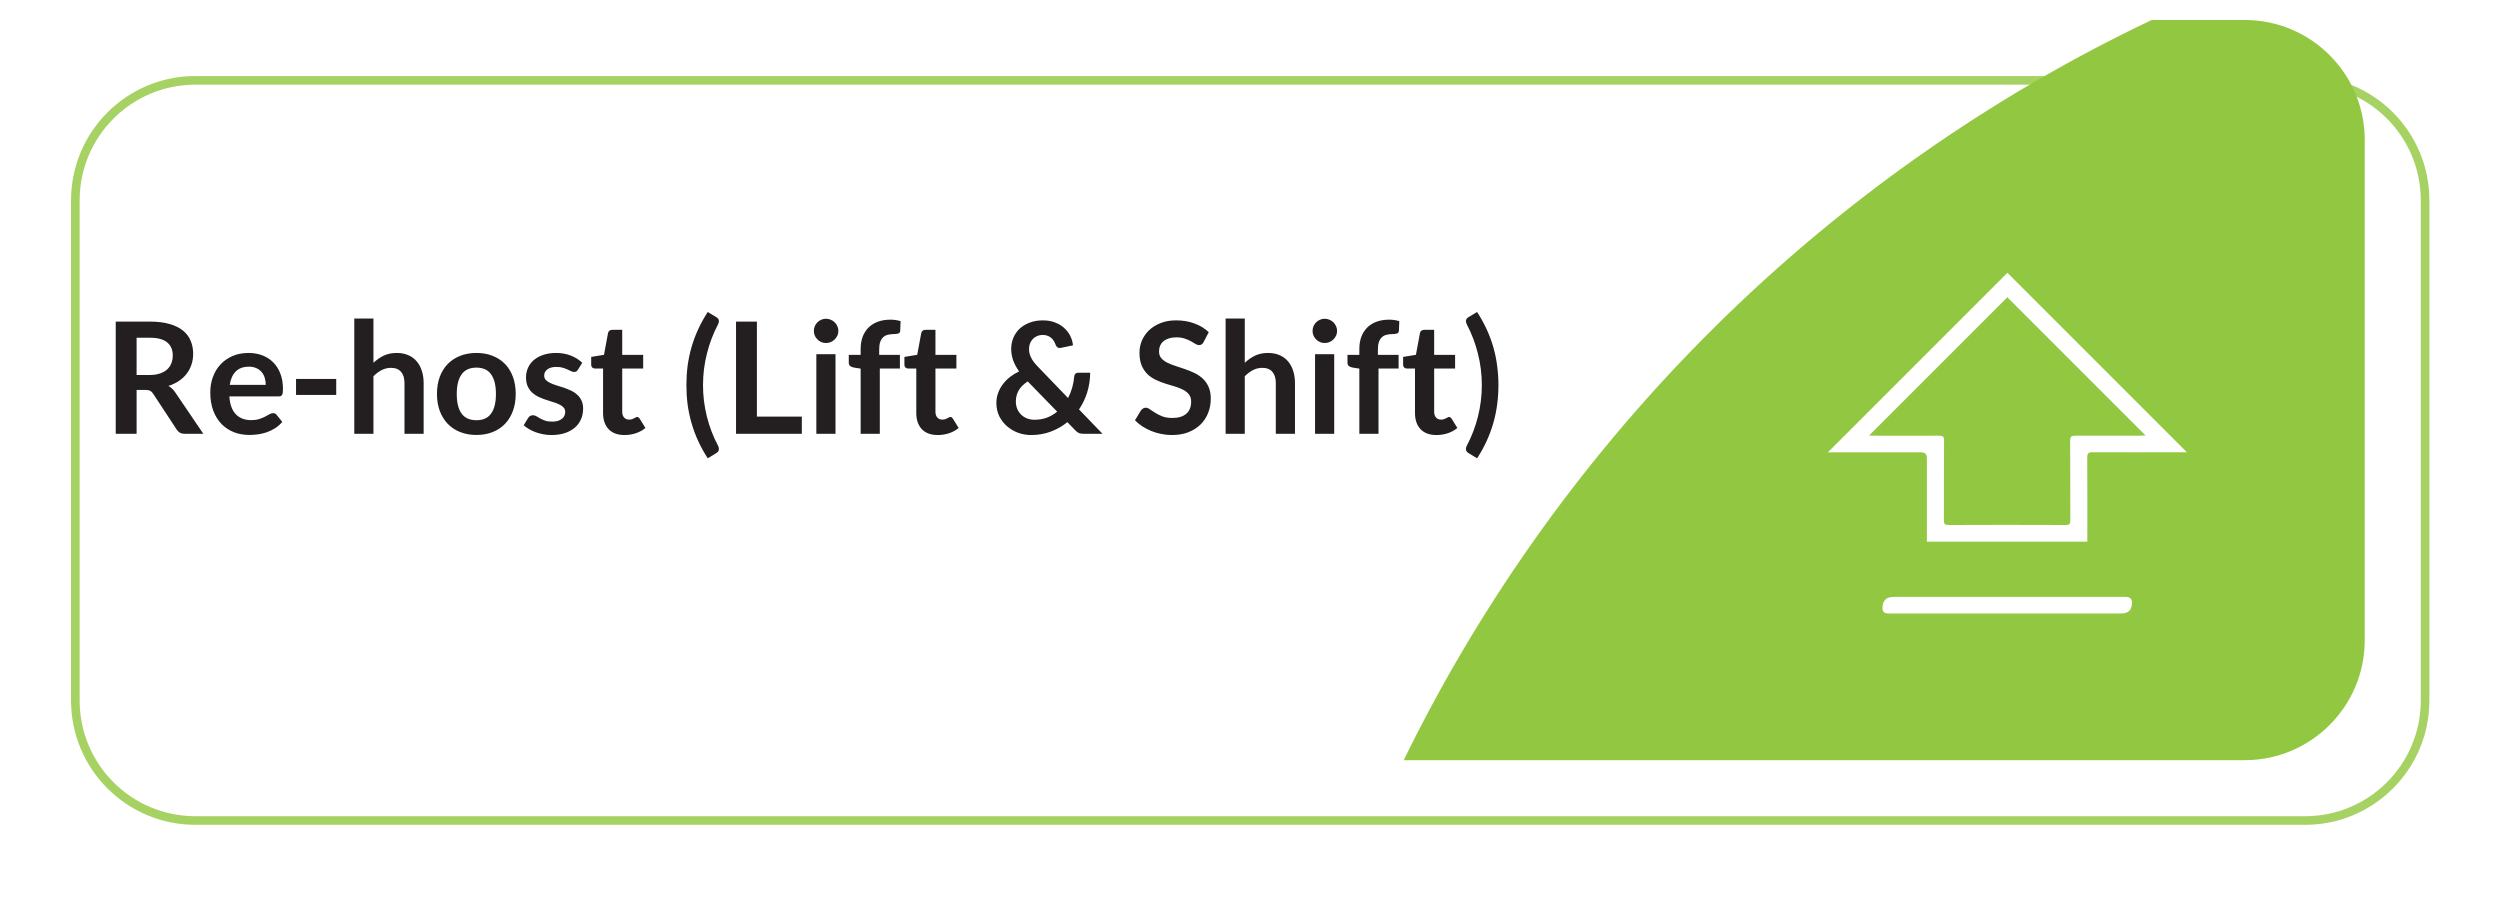 <svg width="290" height="104" viewBox="0 0 290 104" fill="none" xmlns="http://www.w3.org/2000/svg">
<g opacity="0.82" filter="url(#filter0_d_18_7)">
<path d="M260.39 2.32H15.66C7.972 2.32 1.74 8.552 1.74 16.24V74.26C1.74 81.948 7.972 88.18 15.66 88.18H260.39C268.078 88.18 274.31 81.948 274.31 74.26V16.24C274.31 8.552 268.078 2.32 260.39 2.32Z" fill="white"/>
<path d="M260.39 2.32H15.66C7.972 2.32 1.74 8.552 1.74 16.24V74.26C1.74 81.948 7.972 88.18 15.66 88.18H260.39C268.078 88.18 274.31 81.948 274.31 74.26V16.24C274.31 8.552 268.078 2.32 260.39 2.32Z" stroke="#93C841" stroke-miterlimit="10"/>
</g>
<path d="M274.31 16.24V74.26C274.31 81.94 268.08 88.18 260.39 88.18H162.83C181.17 50.66 211.85 20.27 249.59 2.32H260.39C268.08 2.32 274.31 8.55 274.31 16.24Z" fill="#92C841"/>
<path d="M232.86 31.64C225.94 38.56 218.98 45.53 212.03 52.47H212.49C215.94 52.47 219.4 52.47 222.85 52.47C223.297 52.47 223.52 52.687 223.52 53.12V62.83H242.13V62.23C242.13 59.18 242.14 56.13 242.12 53.08C242.12 52.57 242.27 52.45 242.75 52.46C246.2 52.48 249.66 52.46 253.11 52.46H253.68C246.69 45.47 239.73 38.51 232.85 31.63L232.86 31.64ZM248.36 50.54C245.82 50.54 243.27 50.55 240.72 50.54C240.29 50.54 240.14 50.64 240.14 51.1C240.16 54.18 240.14 57.26 240.16 60.34C240.16 60.75 240.07 60.9 239.63 60.9C235.09 60.88 230.55 60.88 226.01 60.9C225.6 60.9 225.49 60.78 225.49 60.38C225.5 57.28 225.49 54.19 225.51 51.09C225.51 50.66 225.39 50.54 224.96 50.54C222.42 50.56 219.87 50.54 217.32 50.54C217.12 50.54 216.91 50.52 216.81 50.52C222.16 45.17 227.54 39.79 232.85 34.48C238.1 39.73 243.49 45.12 248.88 50.51C248.75 50.51 248.55 50.54 248.35 50.54H248.36Z" fill="white"/>
<path d="M247.3 69.94C247.3 70.753 246.897 71.16 246.09 71.16H232.81C228.21 71.16 223.6 71.16 219 71.16C218.58 71.16 218.37 70.95 218.37 70.53C218.37 69.67 218.8 69.24 219.66 69.24H246.61C247.083 69.24 247.32 69.477 247.32 69.95L247.3 69.94Z" fill="white"/>
<path d="M15.846 45.235V50.32H13.425V37.306H17.394C18.282 37.306 19.041 37.399 19.671 37.585C20.307 37.765 20.826 38.02 21.228 38.35C21.636 38.68 21.933 39.076 22.119 39.538C22.311 39.994 22.407 40.498 22.407 41.05C22.407 41.488 22.341 41.902 22.209 42.292C22.083 42.682 21.897 43.036 21.651 43.354C21.411 43.672 21.111 43.951 20.751 44.191C20.397 44.431 19.992 44.623 19.536 44.767C19.842 44.941 20.106 45.19 20.328 45.514L23.586 50.32H21.408C21.198 50.32 21.018 50.278 20.868 50.194C20.724 50.11 20.601 49.99 20.499 49.834L17.763 45.667C17.661 45.511 17.547 45.4 17.421 45.334C17.301 45.268 17.121 45.235 16.881 45.235H15.846ZM15.846 43.498H17.358C17.814 43.498 18.21 43.441 18.546 43.327C18.888 43.213 19.167 43.057 19.383 42.859C19.605 42.655 19.77 42.415 19.878 42.139C19.986 41.863 20.04 41.56 20.04 41.23C20.04 40.57 19.821 40.063 19.383 39.709C18.951 39.355 18.288 39.178 17.394 39.178H15.846V43.498ZM28.829 40.942C29.411 40.942 29.945 41.035 30.431 41.221C30.923 41.407 31.346 41.68 31.7 42.04C32.054 42.394 32.33 42.832 32.528 43.354C32.726 43.87 32.825 44.461 32.825 45.127C32.825 45.295 32.816 45.436 32.798 45.55C32.786 45.658 32.759 45.745 32.717 45.811C32.681 45.871 32.63 45.916 32.564 45.946C32.498 45.97 32.414 45.982 32.312 45.982H26.606C26.672 46.93 26.927 47.626 27.371 48.07C27.815 48.514 28.403 48.736 29.135 48.736C29.495 48.736 29.804 48.694 30.062 48.61C30.326 48.526 30.554 48.433 30.746 48.331C30.944 48.229 31.115 48.136 31.259 48.052C31.409 47.968 31.553 47.926 31.691 47.926C31.781 47.926 31.859 47.944 31.925 47.98C31.991 48.016 32.048 48.067 32.096 48.133L32.744 48.943C32.498 49.231 32.222 49.474 31.916 49.672C31.61 49.864 31.289 50.02 30.953 50.14C30.623 50.254 30.284 50.335 29.936 50.383C29.594 50.431 29.261 50.455 28.937 50.455C28.295 50.455 27.698 50.35 27.146 50.14C26.594 49.924 26.114 49.609 25.706 49.195C25.298 48.775 24.977 48.259 24.743 47.647C24.509 47.029 24.392 46.315 24.392 45.505C24.392 44.875 24.494 44.284 24.698 43.732C24.902 43.174 25.193 42.691 25.571 42.283C25.955 41.869 26.42 41.542 26.966 41.302C27.518 41.062 28.139 40.942 28.829 40.942ZM28.874 42.535C28.226 42.535 27.719 42.718 27.353 43.084C26.987 43.45 26.753 43.969 26.651 44.641H30.827C30.827 44.353 30.788 44.083 30.71 43.831C30.632 43.573 30.512 43.348 30.35 43.156C30.188 42.964 29.984 42.814 29.738 42.706C29.492 42.592 29.204 42.535 28.874 42.535ZM34.34 43.957H39.002V45.811H34.34V43.957ZM41.097 50.32V36.946H43.32V42.085C43.68 41.743 44.076 41.467 44.508 41.257C44.94 41.047 45.447 40.942 46.029 40.942C46.533 40.942 46.98 41.029 47.37 41.203C47.76 41.371 48.084 41.611 48.342 41.923C48.606 42.229 48.804 42.598 48.936 43.03C49.074 43.456 49.143 43.927 49.143 44.443V50.32H46.92V44.443C46.92 43.879 46.788 43.444 46.524 43.138C46.266 42.826 45.876 42.67 45.354 42.67C44.97 42.67 44.61 42.757 44.274 42.931C43.938 43.105 43.62 43.342 43.32 43.642V50.32H41.097ZM55.269 40.942C55.959 40.942 56.583 41.053 57.141 41.275C57.705 41.497 58.185 41.812 58.581 42.22C58.977 42.628 59.283 43.126 59.499 43.714C59.715 44.302 59.823 44.959 59.823 45.685C59.823 46.417 59.715 47.077 59.499 47.665C59.283 48.253 58.977 48.754 58.581 49.168C58.185 49.582 57.705 49.9 57.141 50.122C56.583 50.344 55.959 50.455 55.269 50.455C54.579 50.455 53.952 50.344 53.388 50.122C52.824 49.9 52.341 49.582 51.939 49.168C51.543 48.754 51.234 48.253 51.012 47.665C50.796 47.077 50.688 46.417 50.688 45.685C50.688 44.959 50.796 44.302 51.012 43.714C51.234 43.126 51.543 42.628 51.939 42.22C52.341 41.812 52.824 41.497 53.388 41.275C53.952 41.053 54.579 40.942 55.269 40.942ZM55.269 48.745C56.037 48.745 56.604 48.487 56.97 47.971C57.342 47.455 57.528 46.699 57.528 45.703C57.528 44.707 57.342 43.948 56.97 43.426C56.604 42.904 56.037 42.643 55.269 42.643C54.489 42.643 53.913 42.907 53.541 43.435C53.169 43.957 52.983 44.713 52.983 45.703C52.983 46.693 53.169 47.449 53.541 47.971C53.913 48.487 54.489 48.745 55.269 48.745ZM67.039 42.886C66.979 42.982 66.916 43.051 66.85 43.093C66.784 43.129 66.7 43.147 66.598 43.147C66.49 43.147 66.373 43.117 66.247 43.057C66.127 42.997 65.986 42.931 65.824 42.859C65.662 42.781 65.476 42.712 65.266 42.652C65.062 42.592 64.819 42.562 64.537 42.562C64.099 42.562 63.754 42.655 63.502 42.841C63.25 43.027 63.124 43.27 63.124 43.57C63.124 43.768 63.187 43.936 63.313 44.074C63.445 44.206 63.616 44.323 63.826 44.425C64.042 44.527 64.285 44.62 64.555 44.704C64.825 44.782 65.101 44.869 65.383 44.965C65.665 45.061 65.941 45.172 66.211 45.298C66.481 45.418 66.721 45.574 66.931 45.766C67.147 45.952 67.318 46.177 67.444 46.441C67.576 46.705 67.642 47.023 67.642 47.395C67.642 47.839 67.561 48.25 67.399 48.628C67.237 49 67 49.324 66.688 49.6C66.376 49.87 65.989 50.083 65.527 50.239C65.071 50.389 64.546 50.464 63.952 50.464C63.634 50.464 63.322 50.434 63.016 50.374C62.716 50.32 62.425 50.242 62.143 50.14C61.867 50.038 61.609 49.918 61.369 49.78C61.135 49.642 60.928 49.492 60.748 49.33L61.261 48.484C61.327 48.382 61.405 48.304 61.495 48.25C61.585 48.196 61.699 48.169 61.837 48.169C61.975 48.169 62.104 48.208 62.224 48.286C62.35 48.364 62.494 48.448 62.656 48.538C62.818 48.628 63.007 48.712 63.223 48.79C63.445 48.868 63.724 48.907 64.06 48.907C64.324 48.907 64.549 48.877 64.735 48.817C64.927 48.751 65.083 48.667 65.203 48.565C65.329 48.463 65.419 48.346 65.473 48.214C65.533 48.076 65.563 47.935 65.563 47.791C65.563 47.575 65.497 47.398 65.365 47.26C65.239 47.122 65.068 47.002 64.852 46.9C64.642 46.798 64.399 46.708 64.123 46.63C63.853 46.546 63.574 46.456 63.286 46.36C63.004 46.264 62.725 46.153 62.449 46.027C62.179 45.895 61.936 45.73 61.72 45.532C61.51 45.334 61.339 45.091 61.207 44.803C61.081 44.515 61.018 44.167 61.018 43.759C61.018 43.381 61.093 43.021 61.243 42.679C61.393 42.337 61.612 42.04 61.9 41.788C62.194 41.53 62.557 41.326 62.989 41.176C63.427 41.02 63.931 40.942 64.501 40.942C65.137 40.942 65.716 41.047 66.238 41.257C66.76 41.467 67.195 41.743 67.543 42.085L67.039 42.886ZM72.448 50.464C71.65 50.464 71.035 50.239 70.603 49.789C70.171 49.333 69.955 48.706 69.955 47.908V42.751H69.019C68.899 42.751 68.794 42.712 68.704 42.634C68.62 42.556 68.578 42.439 68.578 42.283V41.401L70.063 41.158L70.531 38.638C70.555 38.518 70.609 38.425 70.693 38.359C70.783 38.293 70.894 38.26 71.026 38.26H72.178V41.167H74.608V42.751H72.178V47.755C72.178 48.043 72.25 48.268 72.394 48.43C72.538 48.592 72.73 48.673 72.97 48.673C73.108 48.673 73.222 48.658 73.312 48.628C73.408 48.592 73.489 48.556 73.555 48.52C73.627 48.484 73.69 48.451 73.744 48.421C73.798 48.385 73.852 48.367 73.906 48.367C73.972 48.367 74.026 48.385 74.068 48.421C74.11 48.451 74.155 48.499 74.203 48.565L74.869 49.645C74.545 49.915 74.173 50.119 73.753 50.257C73.333 50.395 72.898 50.464 72.448 50.464ZM81.549 44.677C81.549 45.913 81.699 47.128 81.999 48.322C82.299 49.516 82.728 50.638 83.286 51.688C83.328 51.766 83.355 51.838 83.367 51.904C83.385 51.97 83.394 52.03 83.394 52.084C83.394 52.204 83.364 52.3 83.304 52.372C83.244 52.45 83.172 52.513 83.088 52.561L82.098 53.164C81.654 52.48 81.276 51.793 80.964 51.103C80.652 50.413 80.397 49.717 80.199 49.015C80.001 48.313 79.854 47.602 79.758 46.882C79.668 46.162 79.623 45.427 79.623 44.677C79.623 43.927 79.668 43.192 79.758 42.472C79.854 41.746 80.001 41.032 80.199 40.33C80.397 39.628 80.652 38.935 80.964 38.251C81.276 37.561 81.654 36.874 82.098 36.19L83.088 36.784C83.172 36.832 83.244 36.895 83.304 36.973C83.364 37.045 83.394 37.138 83.394 37.252C83.394 37.366 83.355 37.501 83.277 37.657C82.725 38.707 82.299 39.832 81.999 41.032C81.699 42.226 81.549 43.441 81.549 44.677ZM87.8 48.322H93.011V50.32H85.379V37.306H87.8V48.322ZM96.919 41.086V50.32H94.696V41.086H96.919ZM97.252 38.395C97.252 38.587 97.213 38.767 97.135 38.935C97.057 39.103 96.952 39.25 96.82 39.376C96.694 39.502 96.544 39.604 96.37 39.682C96.196 39.754 96.01 39.79 95.812 39.79C95.62 39.79 95.437 39.754 95.263 39.682C95.095 39.604 94.948 39.502 94.822 39.376C94.696 39.25 94.594 39.103 94.516 38.935C94.444 38.767 94.408 38.587 94.408 38.395C94.408 38.197 94.444 38.011 94.516 37.837C94.594 37.663 94.696 37.513 94.822 37.387C94.948 37.261 95.095 37.162 95.263 37.09C95.437 37.012 95.62 36.973 95.812 36.973C96.01 36.973 96.196 37.012 96.37 37.09C96.544 37.162 96.694 37.261 96.82 37.387C96.952 37.513 97.057 37.663 97.135 37.837C97.213 38.011 97.252 38.197 97.252 38.395ZM99.835 50.32V42.76L99.034 42.634C98.86 42.604 98.719 42.544 98.611 42.454C98.509 42.364 98.458 42.238 98.458 42.076V41.167H99.835V40.483C99.835 39.955 99.913 39.481 100.069 39.061C100.231 38.641 100.459 38.284 100.753 37.99C101.053 37.696 101.416 37.471 101.842 37.315C102.268 37.159 102.748 37.081 103.282 37.081C103.708 37.081 104.104 37.138 104.47 37.252L104.425 38.368C104.413 38.542 104.332 38.65 104.182 38.692C104.032 38.734 103.858 38.755 103.66 38.755C103.396 38.755 103.159 38.785 102.949 38.845C102.745 38.899 102.571 38.998 102.427 39.142C102.283 39.28 102.172 39.466 102.094 39.7C102.022 39.928 101.986 40.213 101.986 40.555V41.167H104.389V42.751H102.058V50.32H99.835ZM108.782 50.464C107.984 50.464 107.369 50.239 106.937 49.789C106.505 49.333 106.289 48.706 106.289 47.908V42.751H105.353C105.233 42.751 105.128 42.712 105.038 42.634C104.954 42.556 104.912 42.439 104.912 42.283V41.401L106.397 41.158L106.865 38.638C106.889 38.518 106.943 38.425 107.027 38.359C107.117 38.293 107.228 38.26 107.36 38.26H108.512V41.167H110.942V42.751H108.512V47.755C108.512 48.043 108.584 48.268 108.728 48.43C108.872 48.592 109.064 48.673 109.304 48.673C109.442 48.673 109.556 48.658 109.646 48.628C109.742 48.592 109.823 48.556 109.889 48.52C109.961 48.484 110.024 48.451 110.078 48.421C110.132 48.385 110.186 48.367 110.24 48.367C110.306 48.367 110.36 48.385 110.402 48.421C110.444 48.451 110.489 48.499 110.537 48.565L111.203 49.645C110.879 49.915 110.507 50.119 110.087 50.257C109.667 50.395 109.232 50.464 108.782 50.464ZM120.97 37.162C121.498 37.162 121.969 37.243 122.383 37.405C122.803 37.567 123.16 37.783 123.454 38.053C123.754 38.323 123.988 38.632 124.156 38.98C124.33 39.328 124.432 39.688 124.462 40.06L123.049 40.357C123.031 40.363 123.01 40.366 122.986 40.366C122.968 40.366 122.95 40.366 122.932 40.366C122.83 40.366 122.737 40.339 122.653 40.285C122.575 40.225 122.512 40.135 122.464 40.015C122.41 39.859 122.341 39.712 122.257 39.574C122.173 39.43 122.071 39.307 121.951 39.205C121.831 39.097 121.69 39.013 121.528 38.953C121.366 38.887 121.18 38.854 120.97 38.854C120.718 38.854 120.493 38.899 120.295 38.989C120.097 39.073 119.929 39.19 119.791 39.34C119.653 39.484 119.548 39.655 119.476 39.853C119.404 40.045 119.368 40.249 119.368 40.465C119.368 40.645 119.386 40.819 119.422 40.987C119.464 41.155 119.527 41.323 119.611 41.491C119.695 41.659 119.803 41.833 119.935 42.013C120.073 42.187 120.241 42.376 120.439 42.58L123.895 46.171C124.093 45.793 124.252 45.394 124.372 44.974C124.492 44.554 124.57 44.128 124.606 43.696C124.618 43.558 124.663 43.447 124.741 43.363C124.819 43.279 124.927 43.237 125.065 43.237H126.46C126.454 44.029 126.34 44.785 126.118 45.505C125.896 46.225 125.578 46.888 125.164 47.494L127.891 50.32H125.713C125.599 50.32 125.497 50.314 125.407 50.302C125.323 50.29 125.242 50.269 125.164 50.239C125.086 50.203 125.011 50.158 124.939 50.104C124.867 50.05 124.792 49.981 124.714 49.897L123.814 48.97C123.238 49.438 122.596 49.804 121.888 50.068C121.186 50.332 120.424 50.464 119.602 50.464C119.098 50.464 118.606 50.38 118.126 50.212C117.646 50.038 117.217 49.789 116.839 49.465C116.461 49.141 116.155 48.751 115.921 48.295C115.693 47.833 115.579 47.314 115.579 46.738C115.579 46.336 115.645 45.955 115.777 45.595C115.909 45.229 116.092 44.89 116.326 44.578C116.56 44.266 116.836 43.984 117.154 43.732C117.478 43.48 117.832 43.264 118.216 43.084C117.898 42.634 117.664 42.196 117.514 41.77C117.37 41.338 117.298 40.909 117.298 40.483C117.298 40.033 117.379 39.607 117.541 39.205C117.709 38.797 117.949 38.443 118.261 38.143C118.579 37.843 118.966 37.606 119.422 37.432C119.878 37.252 120.394 37.162 120.97 37.162ZM117.838 46.558C117.838 46.888 117.895 47.185 118.009 47.449C118.123 47.713 118.279 47.938 118.477 48.124C118.675 48.304 118.903 48.445 119.161 48.547C119.425 48.643 119.704 48.691 119.998 48.691C120.526 48.691 121.006 48.61 121.438 48.448C121.876 48.28 122.275 48.049 122.635 47.755L119.215 44.245C118.735 44.557 118.384 44.908 118.162 45.298C117.946 45.688 117.838 46.108 117.838 46.558ZM139.622 39.673C139.556 39.805 139.478 39.898 139.388 39.952C139.304 40.006 139.202 40.033 139.082 40.033C138.962 40.033 138.827 39.988 138.677 39.898C138.527 39.802 138.35 39.697 138.146 39.583C137.942 39.469 137.702 39.367 137.426 39.277C137.156 39.181 136.835 39.133 136.463 39.133C136.127 39.133 135.833 39.175 135.581 39.259C135.335 39.337 135.125 39.448 134.951 39.592C134.783 39.736 134.657 39.91 134.573 40.114C134.489 40.312 134.447 40.531 134.447 40.771C134.447 41.077 134.531 41.332 134.699 41.536C134.873 41.74 135.101 41.914 135.383 42.058C135.665 42.202 135.986 42.331 136.346 42.445C136.706 42.559 137.072 42.682 137.444 42.814C137.822 42.94 138.191 43.09 138.551 43.264C138.911 43.432 139.232 43.648 139.514 43.912C139.796 44.17 140.021 44.488 140.189 44.866C140.363 45.244 140.45 45.703 140.45 46.243C140.45 46.831 140.348 47.383 140.144 47.899C139.946 48.409 139.652 48.856 139.262 49.24C138.878 49.618 138.407 49.918 137.849 50.14C137.291 50.356 136.652 50.464 135.932 50.464C135.518 50.464 135.11 50.422 134.708 50.338C134.306 50.26 133.919 50.146 133.547 49.996C133.181 49.846 132.836 49.666 132.512 49.456C132.194 49.246 131.909 49.012 131.657 48.754L132.359 47.593C132.425 47.509 132.503 47.44 132.593 47.386C132.689 47.326 132.794 47.296 132.908 47.296C133.058 47.296 133.22 47.359 133.394 47.485C133.568 47.605 133.772 47.74 134.006 47.89C134.246 48.04 134.525 48.178 134.843 48.304C135.167 48.424 135.554 48.484 136.004 48.484C136.694 48.484 137.228 48.322 137.606 47.998C137.984 47.668 138.173 47.197 138.173 46.585C138.173 46.243 138.086 45.964 137.912 45.748C137.744 45.532 137.519 45.352 137.237 45.208C136.955 45.058 136.634 44.932 136.274 44.83C135.914 44.728 135.548 44.617 135.176 44.497C134.804 44.377 134.438 44.233 134.078 44.065C133.718 43.897 133.397 43.678 133.115 43.408C132.833 43.138 132.605 42.802 132.431 42.4C132.263 41.992 132.179 41.491 132.179 40.897C132.179 40.423 132.272 39.961 132.458 39.511C132.65 39.061 132.926 38.662 133.286 38.314C133.652 37.966 134.099 37.687 134.627 37.477C135.155 37.267 135.758 37.162 136.436 37.162C137.204 37.162 137.912 37.282 138.56 37.522C139.208 37.762 139.76 38.098 140.216 38.53L139.622 39.673ZM142.171 50.32V36.946H144.394V42.085C144.754 41.743 145.15 41.467 145.582 41.257C146.014 41.047 146.521 40.942 147.103 40.942C147.607 40.942 148.054 41.029 148.444 41.203C148.834 41.371 149.158 41.611 149.416 41.923C149.68 42.229 149.878 42.598 150.01 43.03C150.148 43.456 150.217 43.927 150.217 44.443V50.32H147.994V44.443C147.994 43.879 147.862 43.444 147.598 43.138C147.34 42.826 146.95 42.67 146.428 42.67C146.044 42.67 145.684 42.757 145.348 42.931C145.012 43.105 144.694 43.342 144.394 43.642V50.32H142.171ZM154.769 41.086V50.32H152.546V41.086H154.769ZM155.102 38.395C155.102 38.587 155.063 38.767 154.985 38.935C154.907 39.103 154.802 39.25 154.67 39.376C154.544 39.502 154.394 39.604 154.22 39.682C154.046 39.754 153.86 39.79 153.662 39.79C153.47 39.79 153.287 39.754 153.113 39.682C152.945 39.604 152.798 39.502 152.672 39.376C152.546 39.25 152.444 39.103 152.366 38.935C152.294 38.767 152.258 38.587 152.258 38.395C152.258 38.197 152.294 38.011 152.366 37.837C152.444 37.663 152.546 37.513 152.672 37.387C152.798 37.261 152.945 37.162 153.113 37.09C153.287 37.012 153.47 36.973 153.662 36.973C153.86 36.973 154.046 37.012 154.22 37.09C154.394 37.162 154.544 37.261 154.67 37.387C154.802 37.513 154.907 37.663 154.985 37.837C155.063 38.011 155.102 38.197 155.102 38.395ZM157.684 50.32V42.76L156.883 42.634C156.709 42.604 156.568 42.544 156.46 42.454C156.358 42.364 156.307 42.238 156.307 42.076V41.167H157.684V40.483C157.684 39.955 157.762 39.481 157.918 39.061C158.08 38.641 158.308 38.284 158.602 37.99C158.902 37.696 159.265 37.471 159.691 37.315C160.117 37.159 160.597 37.081 161.131 37.081C161.557 37.081 161.953 37.138 162.319 37.252L162.274 38.368C162.262 38.542 162.181 38.65 162.031 38.692C161.881 38.734 161.707 38.755 161.509 38.755C161.245 38.755 161.008 38.785 160.798 38.845C160.594 38.899 160.42 38.998 160.276 39.142C160.132 39.28 160.021 39.466 159.943 39.7C159.871 39.928 159.835 40.213 159.835 40.555V41.167H162.238V42.751H159.907V50.32H157.684ZM166.632 50.464C165.834 50.464 165.219 50.239 164.787 49.789C164.355 49.333 164.139 48.706 164.139 47.908V42.751H163.203C163.083 42.751 162.978 42.712 162.888 42.634C162.804 42.556 162.762 42.439 162.762 42.283V41.401L164.247 41.158L164.715 38.638C164.739 38.518 164.793 38.425 164.877 38.359C164.967 38.293 165.078 38.26 165.21 38.26H166.362V41.167H168.792V42.751H166.362V47.755C166.362 48.043 166.434 48.268 166.578 48.43C166.722 48.592 166.914 48.673 167.154 48.673C167.292 48.673 167.406 48.658 167.496 48.628C167.592 48.592 167.673 48.556 167.739 48.52C167.811 48.484 167.874 48.451 167.928 48.421C167.982 48.385 168.036 48.367 168.09 48.367C168.156 48.367 168.21 48.385 168.252 48.421C168.294 48.451 168.339 48.499 168.387 48.565L169.053 49.645C168.729 49.915 168.357 50.119 167.937 50.257C167.517 50.395 167.082 50.464 166.632 50.464ZM171.892 44.677C171.892 43.441 171.742 42.226 171.442 41.032C171.142 39.832 170.716 38.707 170.164 37.657C170.086 37.501 170.047 37.366 170.047 37.252C170.047 37.138 170.077 37.045 170.137 36.973C170.197 36.895 170.269 36.832 170.353 36.784L171.343 36.19C171.787 36.874 172.165 37.561 172.477 38.251C172.789 38.935 173.044 39.628 173.242 40.33C173.44 41.032 173.584 41.746 173.674 42.472C173.77 43.192 173.818 43.927 173.818 44.677C173.818 45.427 173.77 46.162 173.674 46.882C173.584 47.602 173.44 48.313 173.242 49.015C173.044 49.717 172.789 50.413 172.477 51.103C172.165 51.793 171.787 52.48 171.343 53.164L170.353 52.561C170.269 52.513 170.197 52.45 170.137 52.372C170.077 52.3 170.047 52.204 170.047 52.084C170.047 52.03 170.053 51.97 170.065 51.904C170.083 51.838 170.113 51.766 170.155 51.688C170.713 50.638 171.142 49.516 171.442 48.322C171.742 47.128 171.892 45.913 171.892 44.677Z" fill="#231F20"/>
<defs>
<filter id="filter0_d_18_7" x="0.24" y="0.82" width="289.57" height="102.86" filterUnits="userSpaceOnUse" color-interpolation-filters="sRGB">
<feFlood flood-opacity="0" result="BackgroundImageFix"/>
<feColorMatrix in="SourceAlpha" type="matrix" values="0 0 0 0 0 0 0 0 0 0 0 0 0 0 0 0 0 0 127 0" result="hardAlpha"/>
<feOffset dx="7" dy="7"/>
<feGaussianBlur stdDeviation="4"/>
<feColorMatrix type="matrix" values="0 0 0 0 0.137 0 0 0 0 0.122 0 0 0 0 0.125 0 0 0 0.16 0"/>
<feBlend mode="normal" in2="BackgroundImageFix" result="effect1_dropShadow_18_7"/>
<feBlend mode="normal" in="SourceGraphic" in2="effect1_dropShadow_18_7" result="shape"/>
</filter>
</defs>
</svg>
